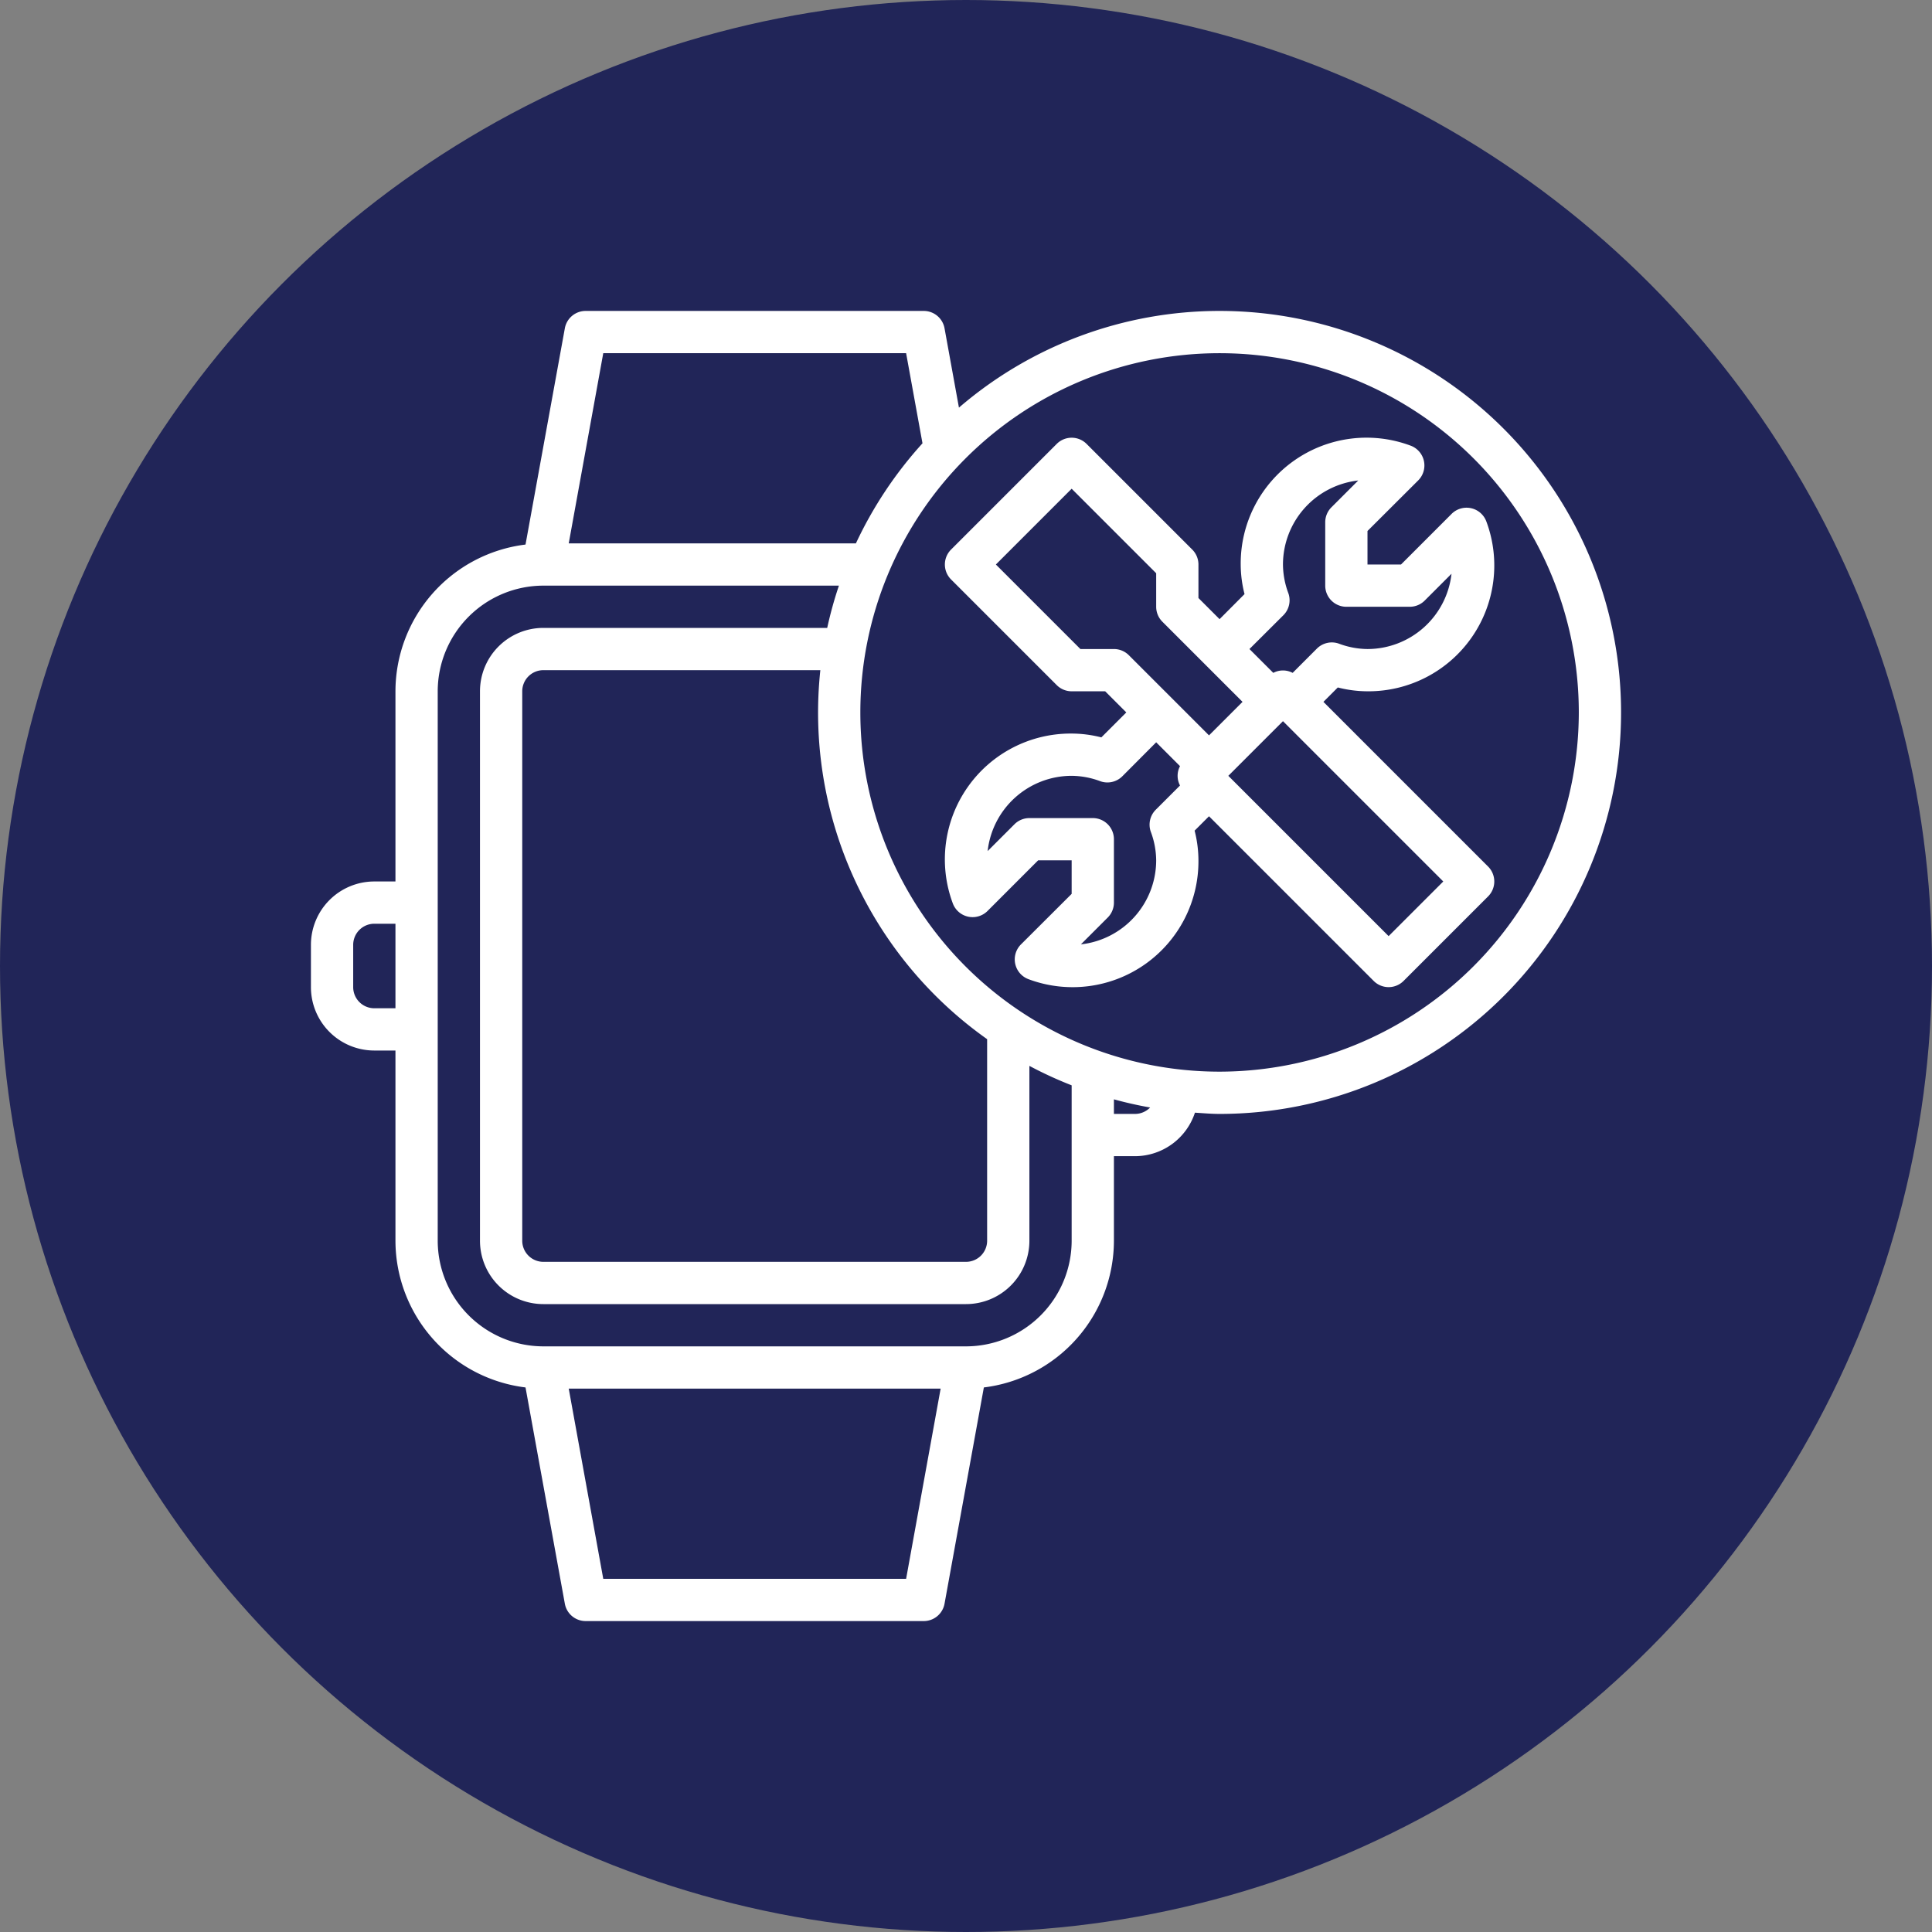 <?xml version="1.0" encoding="UTF-8"?>
<svg xmlns="http://www.w3.org/2000/svg" xmlns:xlink="http://www.w3.org/1999/xlink" version="1.1" width="512" height="512" x="0" y="0" viewBox="0 0 64 64" style="enable-background:new 0 0 512 512" xml:space="preserve" class="">
  <rect x="0" y="0" width="64" height="64" fill="#808080" stroke="none"/>
  <circle r="32" cx="32" cy="32" fill="#212558" shape="circle"></circle>
  <g transform="matrix(0.7,0,0,0.7,9.6,9.6)">
    <g data-name="Layer 32">
      <path d="M54.98 10.605 52.586 13H51v-1.586l2.4-2.394a1 1 0 0 0-.368-1.648A5.955 5.955 0 0 0 45 13a5.727 5.727 0 0 0 .181 1.4L44 15.586l-1-1V13a1 1 0 0 0-.293-.707l-5-5a1 1 0 0 0-1.414 0l-5 5a1 1 0 0 0 0 1.414l5 5A1 1 0 0 0 37 19h1.586l1 1-1.181 1.181A5.727 5.727 0 0 0 37 21a5.955 5.955 0 0 0-5.628 8.027 1 1 0 0 0 1.648.368L35.414 27H37v1.586l-2.4 2.394a1 1 0 0 0 .368 1.648A5.955 5.955 0 0 0 43 27a5.727 5.727 0 0 0-.181-1.405l.681-.681 7.793 7.793a1 1 0 0 0 1.414 0l4-4a1 1 0 0 0 0-1.414L48.914 19.5l.681-.681A5.727 5.727 0 0 0 51 19a5.955 5.955 0 0 0 5.628-8.027 1 1 0 0 0-1.648-.368ZM37.414 17l-4-4L37 9.414l4 4V15a1 1 0 0 0 .293.707l3.793 3.793-1.586 1.586-3.793-3.793A1 1 0 0 0 39 17Zm3.333 8.652A3.937 3.937 0 0 1 41 27a4.006 4.006 0 0 1-3.562 3.976l1.269-1.269A1 1 0 0 0 39 29v-3a1 1 0 0 0-1-1h-3a1 1 0 0 0-.707.293l-1.269 1.269A4.006 4.006 0 0 1 37 23a3.937 3.937 0 0 1 1.348.253 1 1 0 0 0 1.052-.233l1.6-1.606 1.128 1.128a.977.977 0 0 0 0 .916l-1.148 1.147a1 1 0 0 0-.233 1.047ZM52 30.586 44.414 23 47 20.414 54.586 28ZM51 17a3.937 3.937 0 0 1-1.348-.253 1 1 0 0 0-1.047.233l-1.147 1.148a.977.977 0 0 0-.916 0L45.414 17l1.606-1.6a1 1 0 0 0 .233-1.047A3.937 3.937 0 0 1 47 13a4.006 4.006 0 0 1 3.562-3.976l-1.269 1.269A1 1 0 0 0 49 11v3a1 1 0 0 0 1 1h3a1 1 0 0 0 .707-.293l1.269-1.269A4.006 4.006 0 0 1 51 17Z" fill="#FFFFFF" opacity="1" data-original="#000000" class=""></path>
      <path d="M44 1a18.9 18.9 0 0 0-12.334 4.576l-.682-3.755A1 1 0 0 0 30 1H14a1 1 0 0 0-.984.821l-1.861 10.235A7.007 7.007 0 0 0 5 19v9H4a3 3 0 0 0-3 3v2a3 3 0 0 0 3 3h1v9a7.007 7.007 0 0 0 6.155 6.944l1.861 10.235A1 1 0 0 0 14 63h16a1 1 0 0 0 .984-.821l1.861-10.235A7.007 7.007 0 0 0 39 45v-4h1a2.993 2.993 0 0 0 2.834-2.059c.388.024.772.059 1.166.059a19 19 0 0 0 0-38ZM14.834 3h14.332l.775 4.265A19.054 19.054 0 0 0 26.79 12H13.2ZM33 35.463V45a1 1 0 0 1-1 1H12a1 1 0 0 1-1-1V19a1 1 0 0 1 1-1h13.107A18.925 18.925 0 0 0 33 35.463ZM4 34a1 1 0 0 1-1-1v-2a1 1 0 0 1 1-1h1v4Zm25.166 27H14.834L13.2 52h17.6ZM32 50H12a5.006 5.006 0 0 1-5-5V19a5.006 5.006 0 0 1 5-5h13.986a18.863 18.863 0 0 0-.554 2H12a3 3 0 0 0-3 3v26a3 3 0 0 0 3 3h20a3 3 0 0 0 3-3v-8.273a18.869 18.869 0 0 0 2 .92V45a5.006 5.006 0 0 1-5 5Zm8-11h-1v-.69a18.75 18.75 0 0 0 1.714.386A1 1 0 0 1 40 39Zm4-2a17 17 0 1 1 17-17 17.019 17.019 0 0 1-17 17Z" fill="#FFFFFF" opacity="1" data-original="#000000" class=""></path>
    </g>
  </g>
</svg>
